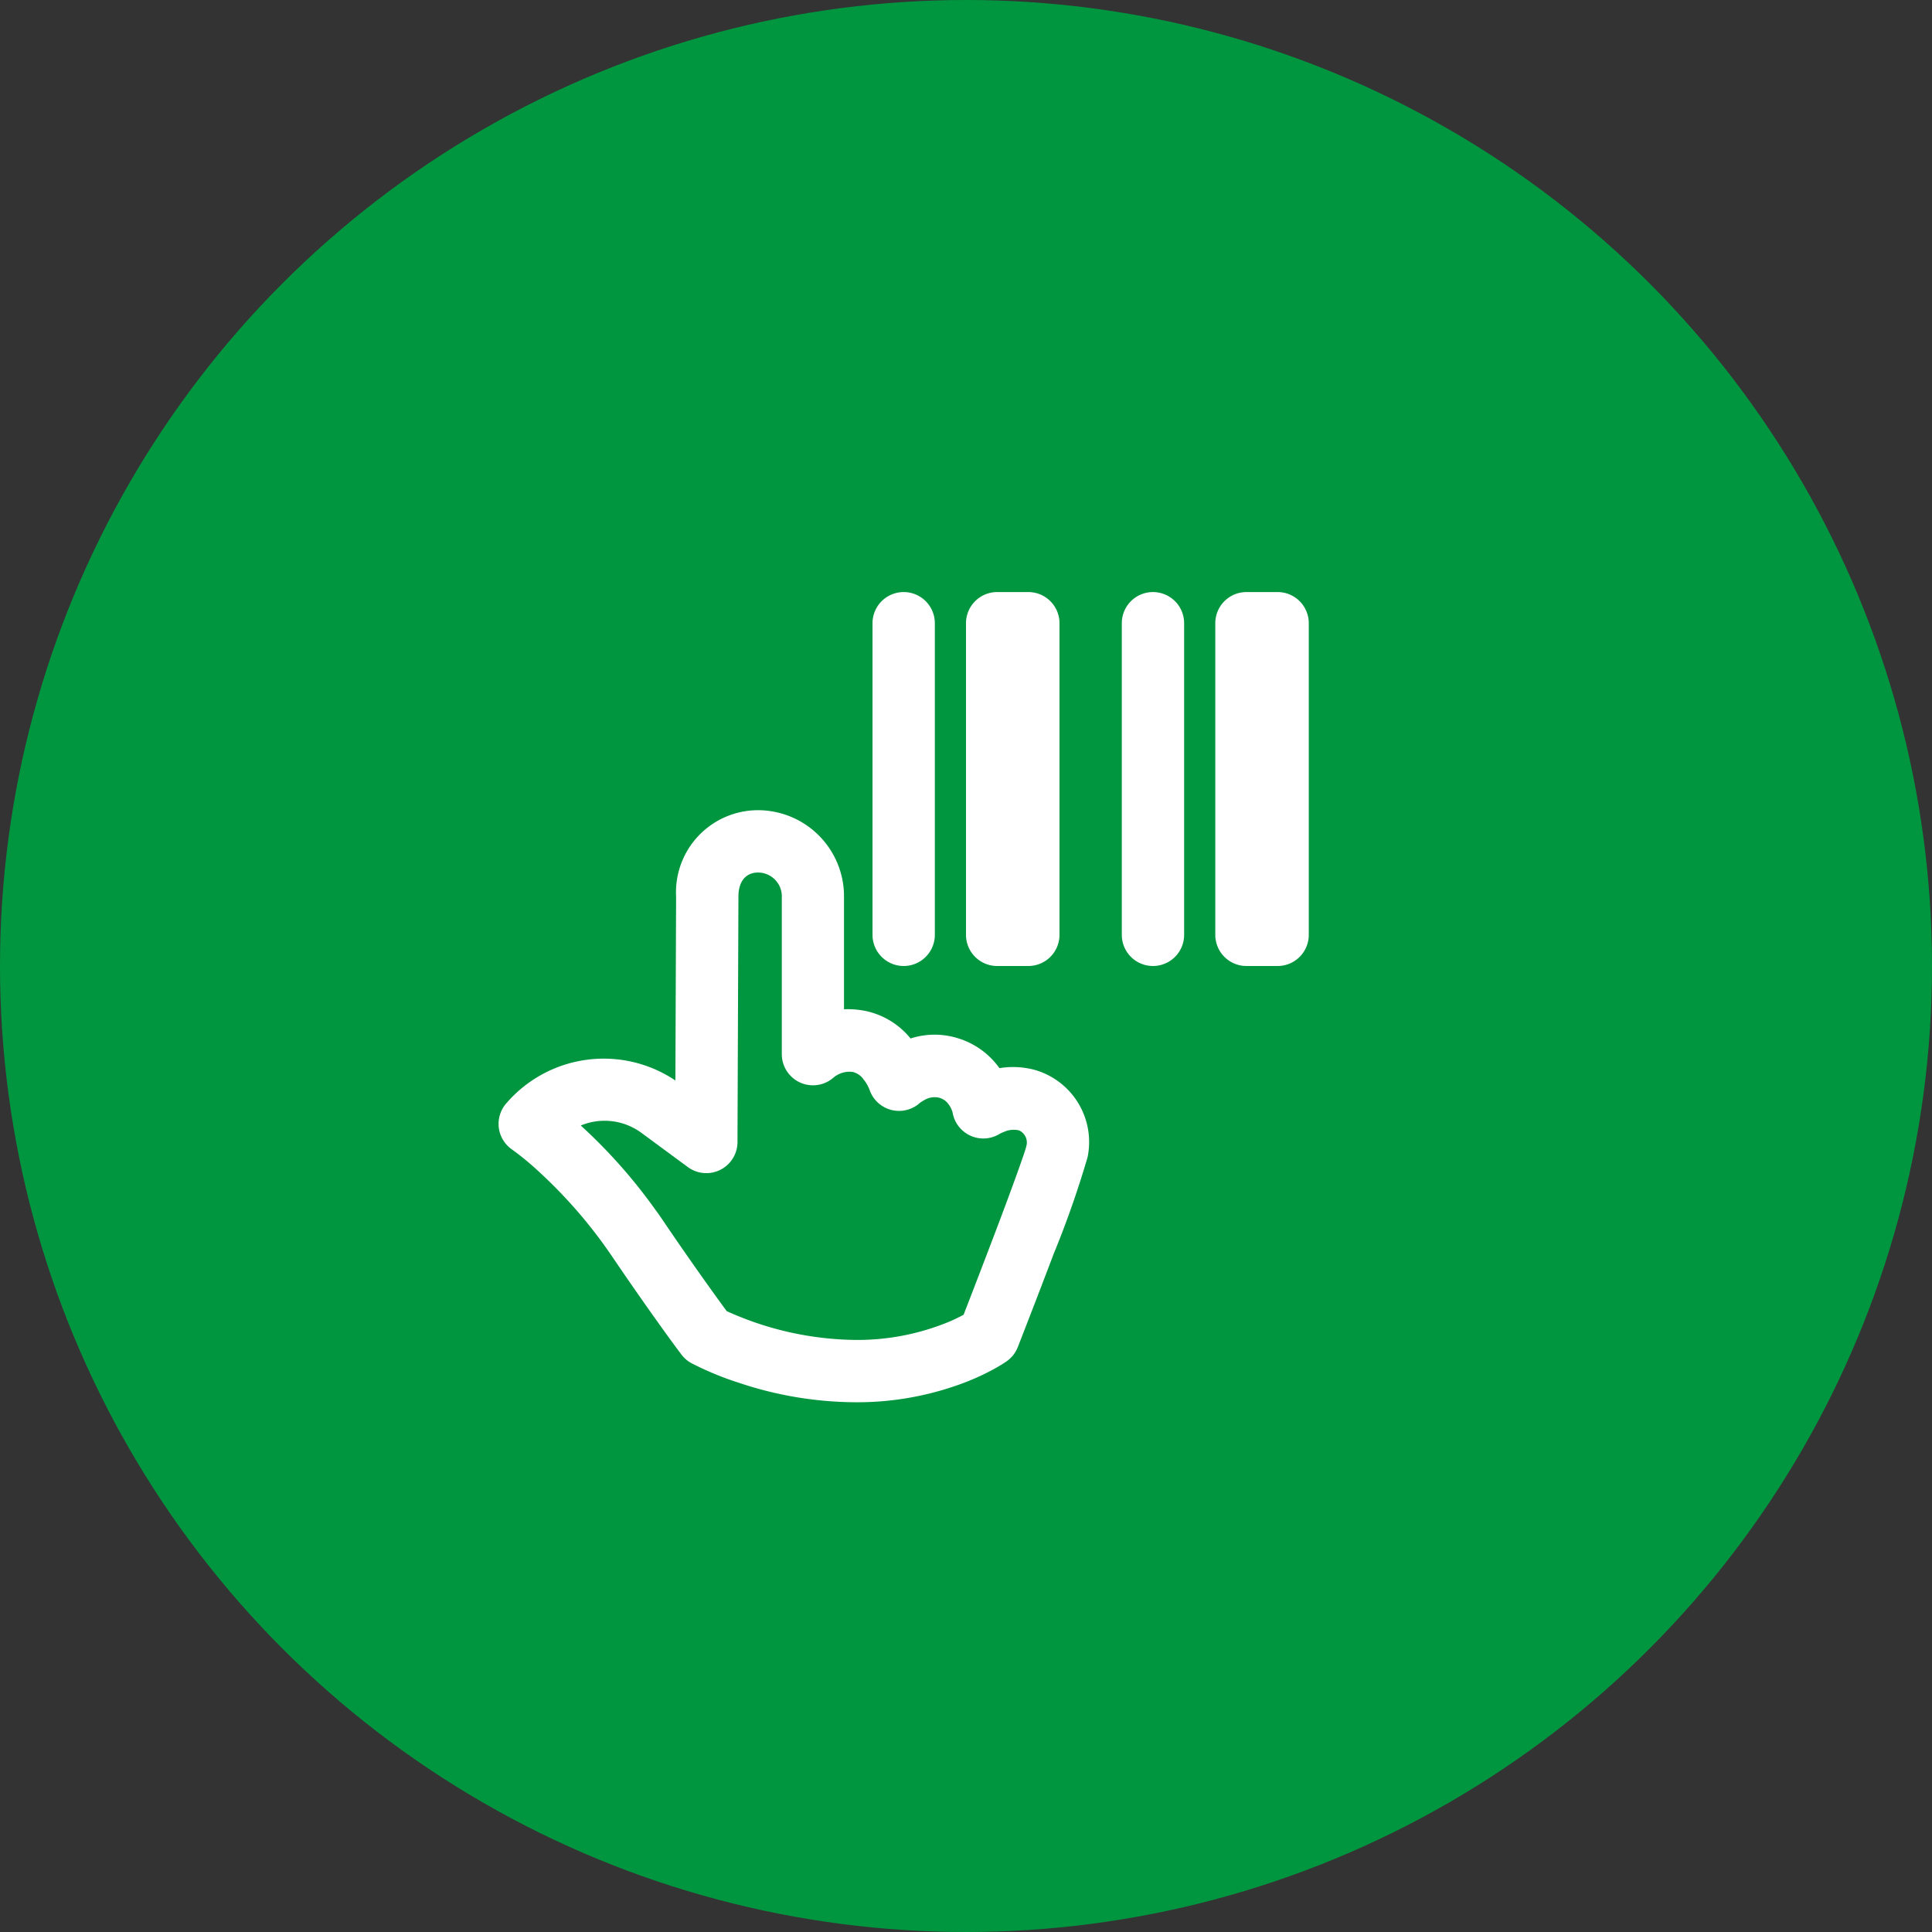 <?xml version="1.0" encoding="UTF-8"?> <svg xmlns="http://www.w3.org/2000/svg" width="62" height="62" viewBox="0 0 62 62"><rect x="0" y="0" width="62" height="62" fill="#333333" stroke="none"/><g id="Icon_Selbstzahlerkasse" transform="translate(214 -2581)"><circle id="Ellipse_8" data-name="Ellipse 8" cx="31" cy="31" r="31" transform="translate(-214 2581)" fill="#00963f"></circle><path id="image_16_" data-name="image (16)" d="M8.674,18.674l.023-5.9A2.634,2.634,0,0,1,11.332,10a2.764,2.764,0,0,1,2.753,2.806v3.583a2.805,2.805,0,0,1,.6.037,2.525,2.525,0,0,1,1.536.9,2.5,2.5,0,0,1,1.544,0,2.54,2.54,0,0,1,1.308.952,2.7,2.7,0,0,1,1.129.055,2.407,2.407,0,0,1,1.7,2.8,31.287,31.287,0,0,1-1.09,3.109l-.05.132q-.543,1.431-1.1,2.856a1,1,0,0,1-.367.462,4.367,4.367,0,0,1-.374.228,7.671,7.671,0,0,1-.958.445A9.692,9.692,0,0,1,14.455,29a11.909,11.909,0,0,1-3.719-.617,9.925,9.925,0,0,1-1.546-.637,1,1,0,0,1-.318-.272q-.29-.384-.57-.776-.836-1.163-1.64-2.349a15.5,15.5,0,0,0-2.333-2.717,9.02,9.02,0,0,0-.893-.74,1,1,0,0,1-.18-1.494,4.124,4.124,0,0,1,5.418-.724Zm1.769,7.456a10.233,10.233,0,0,0,4.012.87,7.692,7.692,0,0,0,2.79-.5,5.375,5.375,0,0,0,.678-.308q.489-1.261.97-2.526l.05-.131c.564-1.488.968-2.614.992-2.75a.425.425,0,0,0-.234-.51.743.743,0,0,0-.482.049,1.237,1.237,0,0,0-.134.06A1,1,0,0,1,17.57,19.7a.794.794,0,0,0-.123-.254.55.55,0,0,0-.294-.215.634.634,0,0,0-.5.078.96.96,0,0,0-.13.082,1,1,0,0,1-1.622-.43,1.23,1.23,0,0,0-.186-.319.587.587,0,0,0-.357-.243.8.8,0,0,0-.608.18,1,1,0,0,1-1.661-.75V12.806A.766.766,0,0,0,11.332,12c-.39,0-.635.274-.635.775l-.03,7.73v.146a1,1,0,0,1-1.595.8L7.564,20.34a1.993,1.993,0,0,0-1.926-.221,17.053,17.053,0,0,1,2.392,2.7c.1.134.193.27.287.41q.788,1.162,1.606,2.3c.169.234.3.416.4.548l.12.054ZM17,4V14a1,1,0,0,1-2,0V4A1,1,0,0,1,17,4Zm2,11a1,1,0,0,1-1-1V4a1,1,0,0,1,1-1h1a1,1,0,0,1,1,1V14a1,1,0,0,1-1,1ZM25,4V14a1,1,0,0,1-2,0V4A1,1,0,0,1,25,4Zm2,11a1,1,0,0,1-1-1V4a1,1,0,0,1,1-1h1a1,1,0,0,1,1,1V14a1,1,0,0,1-1,1Z" transform="translate(-201 2597)" fill="#fff"></path></g></svg> 